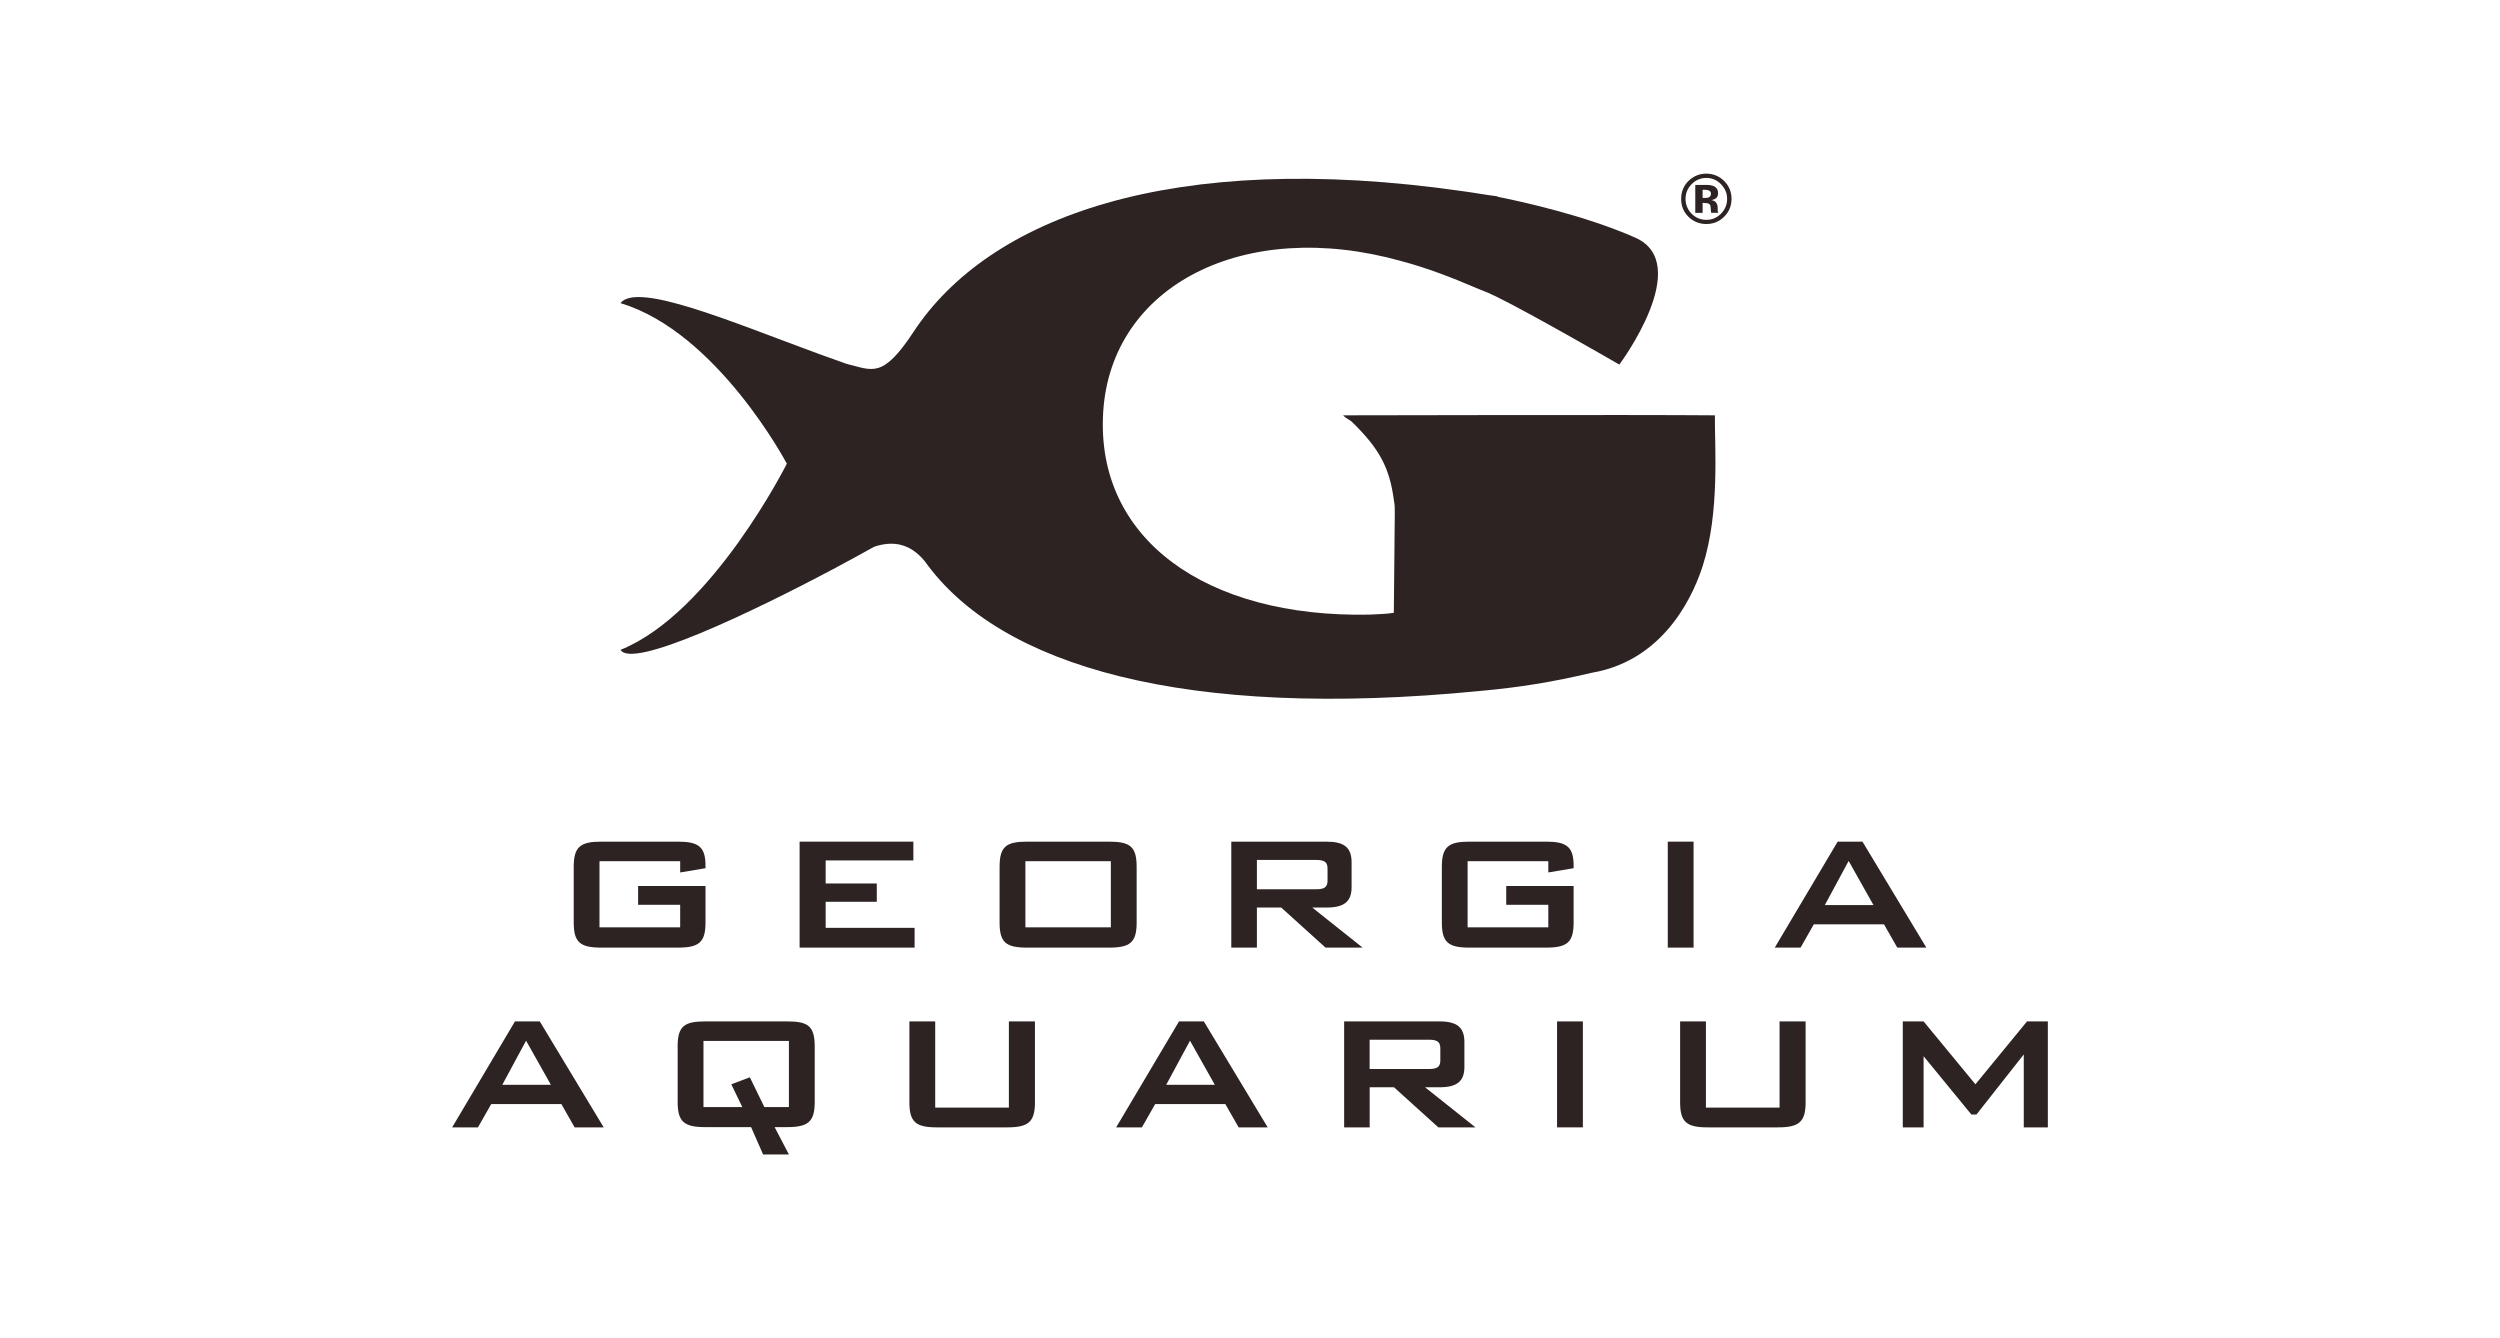 <svg xmlns="http://www.w3.org/2000/svg" fill="none" viewBox="0 0 170 91" height="91" width="170">
<path fill="#2D2323" d="M40.765 58.56V63.059H46.252V61.526H43.391V60.248H47.974V62.736C47.974 64.081 47.53 64.438 46.1 64.438H40.886C39.454 64.438 39.013 64.081 39.013 62.736V58.937C39.013 57.575 39.474 57.232 40.886 57.232H46.1C47.462 57.232 47.974 57.555 47.974 58.85V59.038L46.252 59.327V58.56H40.765Z"></path>
<path fill="#2D2323" d="M62.109 57.232V58.51H56.145V60.077H59.621V61.321H56.145V63.093H62.193V64.438H54.373V57.232H62.109Z"></path>
<path fill="#2D2323" d="M69.727 63.059V58.56H75.537V63.059H69.727ZM67.972 58.937V62.736C67.972 64.098 68.416 64.438 69.848 64.438H75.419C76.834 64.438 77.292 64.098 77.292 62.736V58.937C77.292 57.558 76.831 57.232 75.419 57.232H69.848C68.433 57.232 67.972 57.555 67.972 58.937Z"></path>
<path fill="#2D2323" d="M89.473 58.476C90.001 58.476 90.273 58.577 90.273 59.055V59.892C90.273 60.366 90.001 60.47 89.473 60.47H85.469V58.476H89.473ZM85.469 64.438V61.711H87.12L90.136 64.438H92.657L89.231 61.711H90.22C91.38 61.711 91.908 61.321 91.908 60.332V58.628C91.908 57.623 91.38 57.232 90.22 57.232H83.728V64.438H85.469Z"></path>
<path fill="#2D2323" d="M99.798 58.56V63.059H105.285V61.526H102.424V60.248H107.006V62.736C107.006 64.081 106.563 64.438 105.133 64.438H99.919C98.487 64.438 98.046 64.081 98.046 62.736V58.937C98.046 57.575 98.506 57.232 99.919 57.232H105.133C106.495 57.232 107.006 57.555 107.006 58.85V59.038L105.285 59.327V58.56H99.798Z"></path>
<path fill="#2D2323" d="M113.408 57.232H115.163V64.438H113.408V57.232Z"></path>
<path fill="#2D2323" d="M124.09 61.543L125.708 58.544L127.395 61.543H124.09ZM120.684 64.438H122.439L123.34 62.854H128.111L129.015 64.438H130.992L126.648 57.232H124.961L120.684 64.438Z"></path>
<path fill="#2D2323" d="M34.155 73.766L35.773 70.767L37.46 73.766H34.155ZM30.746 76.661H32.501L33.403 75.077H38.173L39.075 76.661H41.052L36.705 69.456H35.017L30.746 76.661Z"></path>
<path fill="#2D2323" d="M47.836 75.282V70.784H53.646V75.282H51.978L50.989 73.255L49.728 73.732L50.478 75.282H47.836ZM46.081 71.16V74.94C46.081 76.287 46.525 76.644 47.957 76.644H51.074L51.891 78.503H53.646L52.674 76.644H53.525C54.94 76.644 55.401 76.287 55.401 74.94V71.16C55.401 69.745 54.923 69.456 53.525 69.456H47.954C46.555 69.456 46.078 69.762 46.078 71.16H46.081Z"></path>
<path fill="#2D2323" d="M63.594 75.316H68.604V69.456H70.376V74.959C70.376 76.304 69.915 76.661 68.483 76.661H63.712C62.28 76.661 61.839 76.304 61.839 74.959V69.456H63.594V75.316Z"></path>
<path fill="#2D2323" d="M79.302 73.766L80.92 70.767L82.607 73.766H79.302ZM75.896 76.661H77.648L78.553 75.077H83.323L84.228 76.661H86.204L81.861 69.456H80.173L75.899 76.661H75.896Z"></path>
<path fill="#2D2323" d="M97.139 70.7C97.667 70.7 97.942 70.801 97.942 71.278V72.115C97.942 72.589 97.67 72.693 97.139 72.693H93.135V70.7H97.139ZM91.399 76.661H93.138V73.934H94.791L97.807 76.661H100.329L96.903 73.934H97.891C99.051 73.934 99.579 73.544 99.579 72.556V70.851C99.579 69.846 99.051 69.456 97.891 69.456H91.402V76.661H91.399Z"></path>
<path fill="#2D2323" d="M105.88 69.456H107.635V76.661H105.88V69.456Z"></path>
<path fill="#2D2323" d="M116 75.316H121.01V69.456H122.782V74.959C122.782 76.304 122.321 76.661 120.892 76.661H116.121C114.692 76.661 114.248 76.304 114.248 74.959V69.456H116.003V75.316H116Z"></path>
<path fill="#2D2323" d="M129.389 69.456H130.804L134.328 73.732L137.838 69.456H139.253V76.661H137.616V71.702L134.396 75.79H134.056L130.804 71.823V76.661H129.389V69.456Z"></path>
<path fill="#2D2323" d="M116.61 28.242C111.46 28.195 91.326 28.242 91.326 28.242C91.517 28.433 91.705 28.512 91.899 28.655C93.8 30.506 94.491 31.783 94.789 34.047C94.848 34.33 94.848 34.614 94.845 34.942L94.78 41.67C94.269 41.76 93.694 41.755 93.118 41.794C81.984 42.019 74.487 36.63 75.017 28.023C75.548 19.414 84.612 14.744 95.331 17.766C96.987 18.207 98.647 18.836 100.43 19.602L101.314 19.962V19.967C101.441 20.023 101.59 20.091 101.755 20.172L101.766 20.178C104.122 21.329 110.115 24.791 110.115 24.791C110.115 24.791 115.228 17.937 111.193 16.157C107.717 14.624 103.317 13.675 101.834 13.38V13.351C101.006 13.25 100.236 13.102 99.472 13.001C79.631 10.153 67.222 14.795 62.109 22.584C59.992 25.808 59.298 25.154 57.574 24.744C56.942 24.525 56.288 24.291 55.617 24.044C55.563 24.022 55.516 24 55.462 23.977L55.468 23.988C49.726 21.877 43.318 19.15 42.192 20.613C48.777 22.584 53.505 31.531 53.505 31.531C53.505 31.531 48.4 41.698 42.197 44.189C42.967 45.517 51.031 41.69 56.765 38.641L56.757 38.66C56.793 38.635 56.827 38.612 56.864 38.587C57.804 38.084 58.678 37.607 59.444 37.178C60.677 36.77 61.853 36.908 62.887 38.166C67.997 45.335 80.633 48.937 100.556 46.994C103.37 46.739 105.549 46.382 108.242 45.748C113.451 44.86 115.304 39.98 115.784 38.483C116.955 34.827 116.593 30.41 116.612 28.237L116.61 28.242Z"></path>
<path fill="#2D2323" d="M117.23 14.75C116.896 15.073 116.497 15.233 116.031 15.233C115.565 15.233 115.141 15.067 114.812 14.739C114.481 14.407 114.318 14.003 114.318 13.52C114.318 13.037 114.495 12.602 114.852 12.271C115.189 11.962 115.582 11.807 116.031 11.807C116.48 11.807 116.907 11.973 117.241 12.307C117.576 12.641 117.744 13.046 117.744 13.52C117.744 13.995 117.573 14.416 117.23 14.75ZM115.026 12.529C114.756 12.807 114.616 13.138 114.616 13.523C114.616 13.908 114.756 14.256 115.032 14.534C115.307 14.812 115.641 14.949 116.031 14.949C116.421 14.949 116.75 14.812 117.028 14.531C117.303 14.25 117.444 13.913 117.444 13.523C117.444 13.133 117.303 12.81 117.031 12.529C116.753 12.245 116.421 12.099 116.034 12.099C115.646 12.099 115.304 12.242 115.026 12.529ZM115.279 14.475V12.574C115.397 12.574 115.573 12.574 115.807 12.574C116.04 12.574 116.172 12.574 116.2 12.579C116.348 12.591 116.472 12.621 116.573 12.675C116.744 12.768 116.829 12.919 116.829 13.13C116.829 13.29 116.784 13.405 116.694 13.475C116.604 13.545 116.494 13.59 116.368 13.601C116.486 13.627 116.576 13.663 116.635 13.714C116.744 13.804 116.803 13.947 116.803 14.141V14.309C116.803 14.329 116.803 14.346 116.806 14.362C116.806 14.382 116.812 14.402 116.82 14.419L116.84 14.472H116.363C116.348 14.413 116.337 14.326 116.332 14.211C116.326 14.096 116.318 14.017 116.301 13.978C116.275 13.91 116.228 13.865 116.16 13.837C116.121 13.823 116.068 13.812 115.992 13.809L115.882 13.801H115.778V14.475H115.279ZM116.188 12.944C116.118 12.916 116.023 12.905 115.899 12.905H115.778V13.461H115.972C116.087 13.461 116.18 13.439 116.245 13.391C116.309 13.346 116.343 13.267 116.343 13.163C116.343 13.059 116.29 12.986 116.188 12.947V12.944Z"></path>
</svg>
